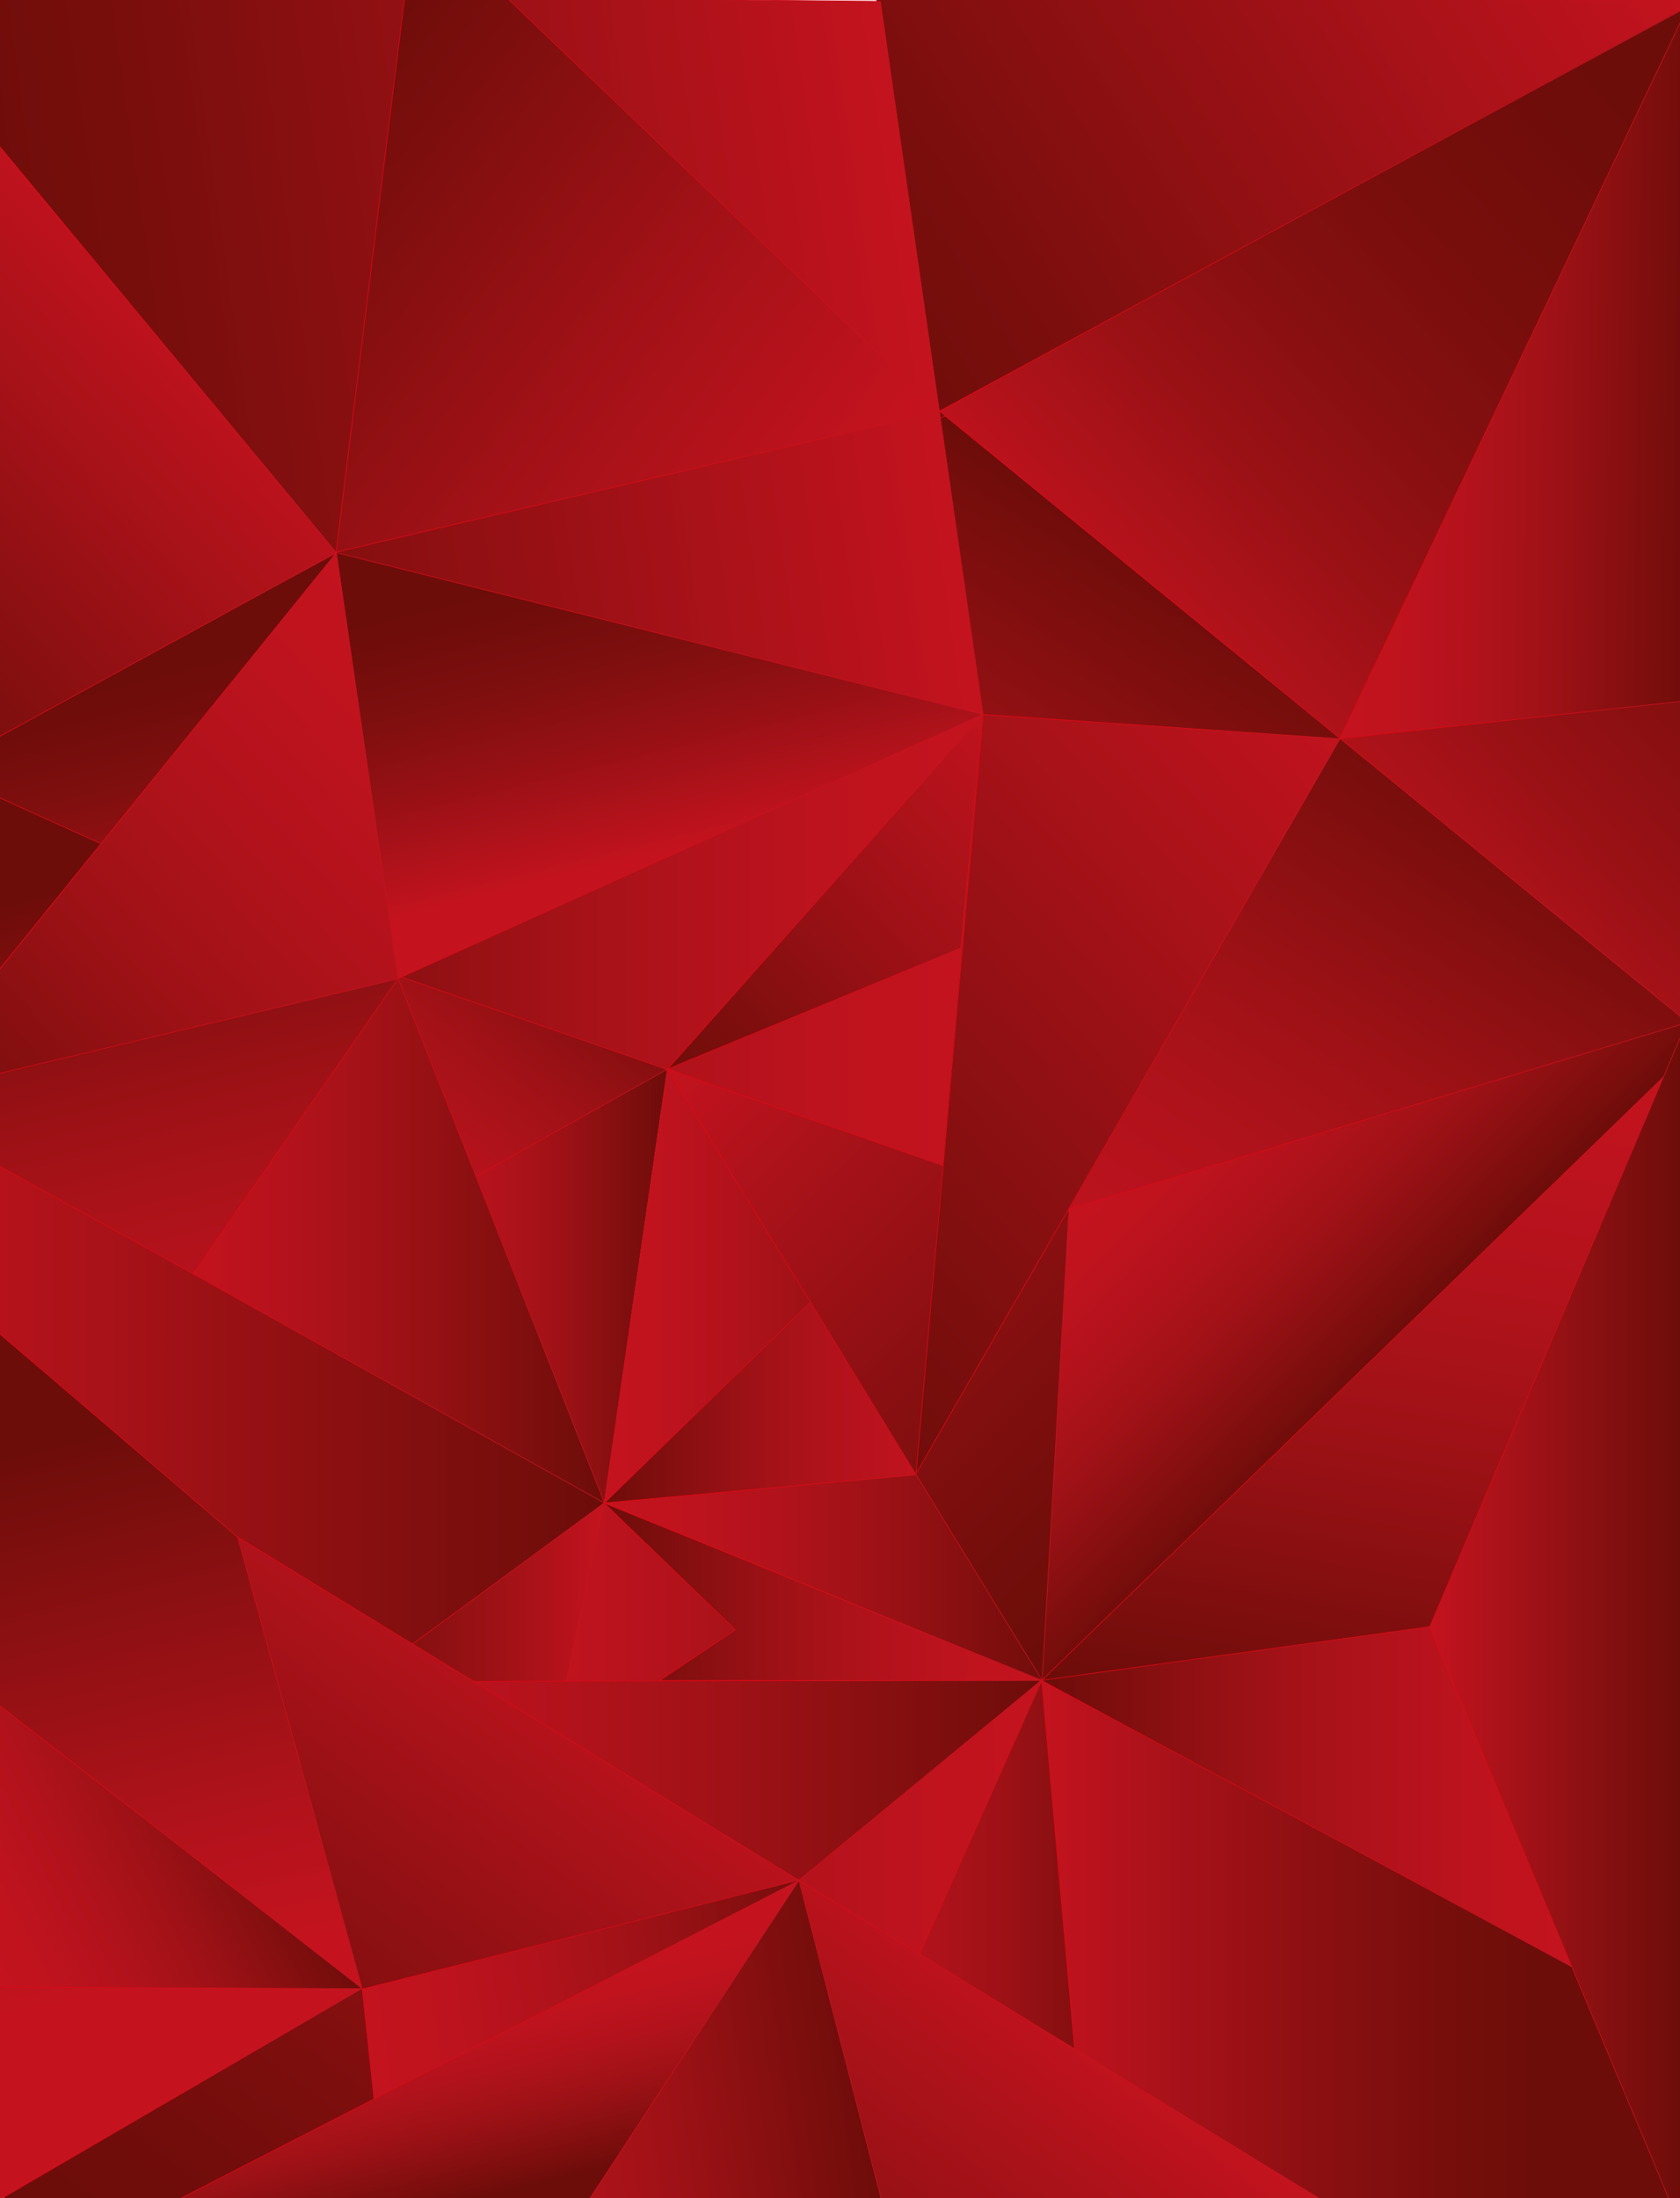 <svg xmlns="http://www.w3.org/2000/svg" xmlns:xlink="http://www.w3.org/1999/xlink" viewBox="0 0 2556.8 3344.8"><style><![CDATA[.t{stroke-miterlimit:10}.u{clip-path:url(#B)}]]></style><defs><path id="A" d="M0 0h2556.8v3344.8H0z"/></defs><clipPath id="B"><use xlink:href="#A"/></clipPath><g class="u"><defs><path id="C" d="M-7-12h2577.1v3358.5H-7z"/></defs><clipPath id="D"><use xlink:href="#C"/></clipPath><g clip-path="url(#D)"><linearGradient id="E" gradientUnits="userSpaceOnUse" x1="477.367" y1="1857.417" x2="877.617" y2="1357.152"><stop offset="0" stop-color="#be1622"/><stop offset=".165" stop-color="#b81621"/><stop offset=".378" stop-color="#a8151d"/><stop offset=".618" stop-color="#8e1316"/><stop offset=".875" stop-color="#69100d"/><stop offset="1" stop-color="#540f08"/></linearGradient><linearGradient id="F" gradientUnits="userSpaceOnUse" x1="369.035" y1="1627.698" x2="1190.778" y2="1627.698"><stop offset="0" stop-color="#e30613"/><stop offset=".32" stop-color="#de0815"/><stop offset=".672" stop-color="#d10e1a"/><stop offset="1" stop-color="#be1622"/></linearGradient><path d="M1189.4 1606.5l-819.6-253.4 163.7 549.2z" fill="url(#E)" stroke="url(#F)" class="t"/><linearGradient id="G" gradientUnits="userSpaceOnUse" x1="1910.411" y1="936.654" x2="1280.168" y2="1911.857"><stop offset="0" stop-color="#540f08"/><stop offset=".125" stop-color="#69100d"/><stop offset=".382" stop-color="#8e1316"/><stop offset=".622" stop-color="#a8151d"/><stop offset=".835" stop-color="#b81621"/><stop offset="1" stop-color="#be1622"/></linearGradient><linearGradient id="H" gradientUnits="userSpaceOnUse" x1="979.645" y1="1285.418" x2="2597.334" y2="1285.418"><stop offset="0" stop-color="#e30613"/><stop offset=".32" stop-color="#de0815"/><stop offset=".672" stop-color="#d10e1a"/><stop offset="1" stop-color="#be1622"/></linearGradient><path d="M1331.2 1944.7l1265.1-395.8L1430 626l-449.7 76.6z" fill="url(#G)" stroke="url(#H)" class="t"/><linearGradient id="I" gradientUnits="userSpaceOnUse" x1="1231.887" y1="528.898" x2="2428.084" y2="-229.151"><stop offset="0" stop-color="#540f08"/><stop offset=".211" stop-color="#65100c"/><stop offset=".627" stop-color="#911317"/><stop offset="1" stop-color="#be1622"/></linearGradient><linearGradient id="J" gradientUnits="userSpaceOnUse" x1="1327.291" y1="339.317" x2="2573.737" y2="339.317"><stop offset="0" stop-color="#e30613"/><stop offset=".32" stop-color="#de0815"/><stop offset=".672" stop-color="#d10e1a"/><stop offset="1" stop-color="#be1622"/></linearGradient><path d="M1327.8 680.3L2562.1 152l11.1-152-1238.9-2z" fill="url(#I)" stroke="url(#J)" class="t"/><linearGradient id="K" gradientUnits="userSpaceOnUse" x1="2915.144" y1="305.948" x2="1915.635" y2="1229.986"><stop offset="0" stop-color="#540f08"/><stop offset=".215" stop-color="#570f09"/><stop offset=".406" stop-color="#62100b"/><stop offset=".586" stop-color="#741110"/><stop offset=".761" stop-color="#8e1316"/><stop offset=".93" stop-color="#ae151e"/><stop offset="1" stop-color="#be1622"/></linearGradient><path d="M2564.8 1553.4l4.1-1543.7L1429 625.5z" fill="url(#K)"/><linearGradient id="L" gradientUnits="userSpaceOnUse" x1="1428.95" y1="781.573" x2="2568.856" y2="781.573"><stop offset="0" stop-color="#e30613"/><stop offset=".32" stop-color="#de0815"/><stop offset=".672" stop-color="#d10e1a"/><stop offset="1" stop-color="#be1622"/></linearGradient><path d="M2567.8 11.4l-4 1539.8-1133-925.5 1137-614.3m1.1-1.7L1429 625.5l1135.9 927.9 4-1543.7z" fill="url(#L)"/><linearGradient id="M" gradientUnits="userSpaceOnUse" x1="-31.535" y1="648.995" x2="1403.374" y2="442.994"><stop offset="0" stop-color="#540f08"/><stop offset=".186" stop-color="#62100b"/><stop offset=".535" stop-color="#851214"/><stop offset="1" stop-color="#be1622"/></linearGradient><linearGradient id="N" gradientUnits="userSpaceOnUse" x1="-7.501" y1="537.622" x2="1496.705" y2="537.622"><stop offset="0" stop-color="#e30613"/><stop offset=".32" stop-color="#de0815"/><stop offset=".672" stop-color="#d10e1a"/><stop offset="1" stop-color="#be1622"/></linearGradient><path d="M1496.1 1087.1L1339.8 2.2-7-12l1.5 841z" fill="url(#M)" stroke="url(#N)" class="t"/><linearGradient id="O" gradientUnits="userSpaceOnUse" x1="307.02" y1="1430.299" x2="1495.276" y2="1430.299"><stop offset="0" stop-color="#540f08"/><stop offset=".125" stop-color="#69100d"/><stop offset=".382" stop-color="#8e1316"/><stop offset=".622" stop-color="#a8151d"/><stop offset=".835" stop-color="#b81621"/><stop offset="1" stop-color="#be1622"/></linearGradient><linearGradient id="P" gradientUnits="userSpaceOnUse" x1="305.264" y1="1430.314" x2="1495.835" y2="1430.314"><stop offset="0" stop-color="#e30613"/><stop offset=".32" stop-color="#de0815"/><stop offset=".672" stop-color="#d10e1a"/><stop offset="1" stop-color="#be1622"/></linearGradient><path d="M1435.5 1773.3l59.8-686L307 1380.9z" fill="url(#O)" stroke="url(#P)" class="t"/><linearGradient id="Q" gradientUnits="userSpaceOnUse" x1="636.68" y1="900.808" x2="750.763" y2="1362.873"><stop offset="0" stop-color="#540f08"/><stop offset=".161" stop-color="#5a0f0a"/><stop offset=".382" stop-color="#6c110e"/><stop offset=".637" stop-color="#891215"/><stop offset=".916" stop-color="#b1151f"/><stop offset="1" stop-color="#be1622"/></linearGradient><linearGradient id="R" gradientUnits="userSpaceOnUse" x1="-109.192" y1="1164.979" x2="1497.126" y2="1164.979"><stop offset="0" stop-color="#e30613"/><stop offset=".32" stop-color="#de0815"/><stop offset=".672" stop-color="#d10e1a"/><stop offset="1" stop-color="#be1622"/></linearGradient><path d="M-108.1 1175.1l714.2 313.8 889.5-401.8L512.5 841z" fill="url(#Q)" stroke="url(#R)" class="t"/><linearGradient id="S" gradientUnits="userSpaceOnUse" x1="123.706" y1="1338.856" x2="345.26" y2="2236.209"><stop offset="0" stop-color="#540f08"/><stop offset=".125" stop-color="#69100d"/><stop offset=".382" stop-color="#8e1316"/><stop offset=".622" stop-color="#a8151d"/><stop offset=".835" stop-color="#b81621"/><stop offset="1" stop-color="#be1622"/></linearGradient><linearGradient id="T" gradientUnits="userSpaceOnUse" x1="-61.649" y1="1856.485" x2="606.74" y2="1856.485"><stop offset="0" stop-color="#e30613"/><stop offset=".32" stop-color="#de0815"/><stop offset=".672" stop-color="#d10e1a"/><stop offset="1" stop-color="#be1622"/></linearGradient><path d="M-61.1 2512.1l423.6-176.4 243.6-846.8-635.2-288z" fill="url(#S)" stroke="url(#T)" class="t"/><linearGradient id="U" gradientUnits="userSpaceOnUse" x1="749.317" y1="2653.319" x2="1519.167" y2="2653.319"><stop offset="0" stop-color="#be1622"/><stop offset=".165" stop-color="#b81621"/><stop offset=".378" stop-color="#a8151d"/><stop offset=".618" stop-color="#8e1316"/><stop offset=".875" stop-color="#69100d"/><stop offset="1" stop-color="#540f08"/></linearGradient><linearGradient id="V" gradientUnits="userSpaceOnUse" x1="748.65" y1="2653.175" x2="1520.199" y2="2653.175"><stop offset="0" stop-color="#e30613"/><stop offset=".32" stop-color="#de0815"/><stop offset=".672" stop-color="#d10e1a"/><stop offset="1" stop-color="#be1622"/></linearGradient><path d="M919.5 2286.4l-170.2 733.9 769.9-176.4z" fill="url(#U)" stroke="url(#V)" class="t"/><linearGradient id="W" gradientUnits="userSpaceOnUse" x1="919.727" y1="2390.94" x2="1608.549" y2="2390.94"><stop offset="0" stop-color="#be1622"/><stop offset=".165" stop-color="#b81621"/><stop offset=".378" stop-color="#a8151d"/><stop offset=".618" stop-color="#8e1316"/><stop offset=".875" stop-color="#69100d"/><stop offset="1" stop-color="#540f08"/></linearGradient><linearGradient id="X" gradientUnits="userSpaceOnUse" x1="917.627" y1="2391.027" x2="1609.086" y2="2391.027"><stop offset="0" stop-color="#e30613"/><stop offset=".32" stop-color="#de0815"/><stop offset=".672" stop-color="#d10e1a"/><stop offset="1" stop-color="#be1622"/></linearGradient><path d="M919.7 2286.5l666.8 270.8 22-332.8z" fill="url(#W)" stroke="url(#X)" class="t"/><linearGradient id="Y" gradientUnits="userSpaceOnUse" x1="919.313" y1="2036.443" x2="1476.732" y2="2036.443"><stop offset="0" stop-color="#540f08"/><stop offset=".125" stop-color="#69100d"/><stop offset=".382" stop-color="#8e1316"/><stop offset=".622" stop-color="#a8151d"/><stop offset=".835" stop-color="#b81621"/><stop offset="1" stop-color="#be1622"/></linearGradient><linearGradient id="Z" gradientUnits="userSpaceOnUse" x1="917.964" y1="2036.214" x2="1477.283" y2="2036.214"><stop offset="0" stop-color="#e30613"/><stop offset=".32" stop-color="#de0815"/><stop offset=".672" stop-color="#d10e1a"/><stop offset="1" stop-color="#be1622"/></linearGradient><path d="M919.3 2286.8l557.4-50.4-47.7-450.3z" fill="url(#Y)" stroke="url(#Z)" class="t"/><linearGradient id="a" gradientUnits="userSpaceOnUse" x1="919.461" y1="1957.1" x2="1438.521" y2="1957.1"><stop offset="0" stop-color="#be1622"/><stop offset=".165" stop-color="#b81621"/><stop offset=".378" stop-color="#a8151d"/><stop offset=".618" stop-color="#8e1316"/><stop offset=".875" stop-color="#69100d"/><stop offset="1" stop-color="#540f08"/></linearGradient><linearGradient id="b" gradientUnits="userSpaceOnUse" x1="918.753" y1="1957.453" x2="1439.439" y2="1957.453"><stop offset="0" stop-color="#e30613"/><stop offset=".32" stop-color="#de0815"/><stop offset=".672" stop-color="#d10e1a"/><stop offset="1" stop-color="#be1622"/></linearGradient><path d="M919.5 2287.3l519-505.9-422.7-154.5z" fill="url(#a)" stroke="url(#b)" class="t"/><linearGradient id="c" gradientUnits="userSpaceOnUse" x1="608.479" y1="1956.641" x2="1015.457" y2="1956.641"><stop offset="0" stop-color="#be1622"/><stop offset=".165" stop-color="#b81621"/><stop offset=".378" stop-color="#a8151d"/><stop offset=".618" stop-color="#8e1316"/><stop offset=".875" stop-color="#69100d"/><stop offset="1" stop-color="#540f08"/></linearGradient><linearGradient id="d" gradientUnits="userSpaceOnUse" x1="607.745" y1="1956.823" x2="1016.097" y2="1956.823"><stop offset="0" stop-color="#e30613"/><stop offset=".32" stop-color="#de0815"/><stop offset=".672" stop-color="#d10e1a"/><stop offset="1" stop-color="#be1622"/></linearGradient><path d="M919.6 2286.3l95.9-659.4-407 227.6z" fill="url(#c)" stroke="url(#d)" class="t"/><linearGradient id="e" gradientUnits="userSpaceOnUse" x1="279.265" y1="1887.74" x2="919.973" y2="1887.74"><stop offset="0" stop-color="#be1622"/><stop offset=".19" stop-color="#b0151f"/><stop offset=".55" stop-color="#8b1315"/><stop offset="1" stop-color="#540f08"/></linearGradient><linearGradient id="f" gradientUnits="userSpaceOnUse" x1="278.528" y1="1887.736" x2="920.922" y2="1887.736"><stop offset="0" stop-color="#e30613"/><stop offset=".32" stop-color="#de0815"/><stop offset=".672" stop-color="#d10e1a"/><stop offset="1" stop-color="#be1622"/></linearGradient><path d="M920 2286.9l-314.2-798.3-326.5 470.9z" fill="url(#e)" stroke="url(#f)" class="t"/><linearGradient id="g" gradientUnits="userSpaceOnUse" x1="-173.4" y1="2199.353" x2="919.827" y2="2199.353"><stop offset="0" stop-color="#be1622"/><stop offset=".539" stop-color="#831213"/><stop offset="1" stop-color="#540f08"/></linearGradient><linearGradient id="h" gradientUnits="userSpaceOnUse" x1="-174.542" y1="2199.129" x2="920.748" y2="2199.129"><stop offset="0" stop-color="#e30613"/><stop offset=".32" stop-color="#de0815"/><stop offset=".672" stop-color="#d10e1a"/><stop offset="1" stop-color="#be1622"/></linearGradient><path d="M919.8 2286.8l-1093.2-608.7 505.9 1042.5z" fill="url(#g)" stroke="url(#h)" class="t"/><linearGradient id="i" gradientUnits="userSpaceOnUse" x1="314.272" y1="2638.579" x2="919.679" y2="2638.579"><stop offset="0" stop-color="#540f08"/><stop offset=".181" stop-color="#590f09"/><stop offset=".38" stop-color="#66100c"/><stop offset=".589" stop-color="#7c1212"/><stop offset=".802" stop-color="#9b1419"/><stop offset="1" stop-color="#be1622"/></linearGradient><linearGradient id="j" gradientUnits="userSpaceOnUse" x1="313.355" y1="2638.374" x2="920.443" y2="2638.374"><stop offset="0" stop-color="#e30613"/><stop offset=".32" stop-color="#de0815"/><stop offset=".672" stop-color="#d10e1a"/><stop offset="1" stop-color="#be1622"/></linearGradient><path d="M919.7 2286.8l-605.4 445.3 455 258.3z" fill="url(#i)" stroke="url(#j)" class="t"/><linearGradient id="k" gradientUnits="userSpaceOnUse" x1="433.193" y1="3035.907" x2="1585.326" y2="3035.907"><stop offset="0" stop-color="#be1622"/><stop offset=".165" stop-color="#b81621"/><stop offset=".378" stop-color="#a8151d"/><stop offset=".618" stop-color="#8e1316"/><stop offset=".875" stop-color="#69100d"/><stop offset="1" stop-color="#540f08"/></linearGradient><linearGradient id="l" gradientUnits="userSpaceOnUse" x1="432.682" y1="3036.185" x2="1586.692" y2="3036.185"><stop offset="0" stop-color="#e30613"/><stop offset=".32" stop-color="#de0815"/><stop offset=".672" stop-color="#d10e1a"/><stop offset="1" stop-color="#be1622"/></linearGradient><path d="M433.2 2558.8l20.9 956.7 1131.2-959.2z" fill="url(#k)" stroke="url(#l)" class="t"/><linearGradient id="m" gradientUnits="userSpaceOnUse" x1="526.281" y1="2992.72" x2="1585.326" y2="2992.72"><stop offset="0" stop-color="#540f08"/><stop offset=".125" stop-color="#69100d"/><stop offset=".382" stop-color="#8e1316"/><stop offset=".622" stop-color="#a8151d"/><stop offset=".835" stop-color="#b81621"/><stop offset="1" stop-color="#be1622"/></linearGradient><linearGradient id="n" gradientUnits="userSpaceOnUse" x1="524.819" y1="2992.23" x2="1586.403" y2="2992.23"><stop offset="0" stop-color="#e30613"/><stop offset=".32" stop-color="#de0815"/><stop offset=".672" stop-color="#d10e1a"/><stop offset="1" stop-color="#be1622"/></linearGradient><path d="M526.3 3429.3l695.7-27.1 168.7-299 194.6-547z" fill="url(#m)" stroke="url(#n)" class="t"/><linearGradient id="o" gradientUnits="userSpaceOnUse" x1="1195.89" y1="2993.555" x2="1739.746" y2="2993.555"><stop offset="0" stop-color="#be1622"/><stop offset=".165" stop-color="#b81621"/><stop offset=".378" stop-color="#a8151d"/><stop offset=".618" stop-color="#8e1316"/><stop offset=".875" stop-color="#69100d"/><stop offset="1" stop-color="#540f08"/></linearGradient><linearGradient id="p" gradientUnits="userSpaceOnUse" x1="1195.094" y1="2993.095" x2="1740.264" y2="2993.095"><stop offset="0" stop-color="#e30613"/><stop offset=".32" stop-color="#de0815"/><stop offset=".672" stop-color="#d10e1a"/><stop offset="1" stop-color="#be1622"/></linearGradient><path d="M1195.9 3430.3l473.1-34.1 70.7-278.1-154.2-561.3z" fill="url(#o)" stroke="url(#p)" class="t"/><linearGradient id="q" gradientUnits="userSpaceOnUse" x1="1585.326" y1="2980.357" x2="2595.197" y2="2980.357"><stop offset="0" stop-color="#be1622"/><stop offset=".148" stop-color="#a4141c"/><stop offset=".422" stop-color="#791111"/><stop offset=".636" stop-color="#5e100a"/><stop offset=".762" stop-color="#540f08"/></linearGradient><linearGradient id="r" gradientUnits="userSpaceOnUse" x1="1584.746" y1="2980.174" x2="2595.722" y2="2980.174"><stop offset="0" stop-color="#e30613"/><stop offset=".32" stop-color="#de0815"/><stop offset=".672" stop-color="#d10e1a"/><stop offset="1" stop-color="#be1622"/></linearGradient><path d="M1661 3404.2l910.1-18 24.1-292.9-1009.9-536.8z" fill="url(#q)" stroke="url(#r)" class="t"/><linearGradient id="s" gradientUnits="userSpaceOnUse" x1="1250.457" y1="2779.107" x2="525.657" y2="3755.356"><stop offset="0" stop-color="#be1622"/><stop offset=".167" stop-color="#a1141b"/><stop offset=".401" stop-color="#801213"/><stop offset=".623" stop-color="#68100d"/><stop offset=".829" stop-color="#590f09"/><stop offset="1" stop-color="#540f08"/></linearGradient><linearGradient id="t" gradientUnits="userSpaceOnUse" x1="-1.692" y1="2850.755" x2="2037.683" y2="2850.755"><stop offset="0" stop-color="#e30613"/><stop offset=".32" stop-color="#de0815"/><stop offset=".672" stop-color="#d10e1a"/><stop offset="1" stop-color="#be1622"/></linearGradient><path d="M359.9 2337.6L-1 3364.1l2036.9-2z" fill="url(#s)" stroke="url(#t)" class="t"/><linearGradient id="u" gradientUnits="userSpaceOnUse" x1="1585.326" y1="2645.523" x2="2411.738" y2="2645.523"><stop offset="0" stop-color="#540f08"/><stop offset=".125" stop-color="#69100d"/><stop offset=".382" stop-color="#8e1316"/><stop offset=".622" stop-color="#a8151d"/><stop offset=".835" stop-color="#b81621"/><stop offset="1" stop-color="#be1622"/></linearGradient><linearGradient id="v" gradientUnits="userSpaceOnUse" x1="1584.085" y1="2645.613" x2="2412.293" y2="2645.613"><stop offset="0" stop-color="#e30613"/><stop offset=".32" stop-color="#de0815"/><stop offset=".672" stop-color="#d10e1a"/><stop offset="1" stop-color="#be1622"/></linearGradient><path d="M2411.7 3003.1l-44.8-715.2-781.6 268.9z" fill="url(#u)" stroke="url(#v)" class="t"/><linearGradient id="w" gradientUnits="userSpaceOnUse" x1="1975.241" y1="2625.424" x2="2175.266" y2="1491.024"><stop offset="0" stop-color="#540f08"/><stop offset=".125" stop-color="#69100d"/><stop offset=".382" stop-color="#8e1316"/><stop offset=".622" stop-color="#a8151d"/><stop offset=".835" stop-color="#b81621"/><stop offset="1" stop-color="#be1622"/></linearGradient><linearGradient id="x" gradientUnits="userSpaceOnUse" x1="1583.94" y1="2057.684" x2="2566.226" y2="2057.684"><stop offset="0" stop-color="#e30613"/><stop offset=".32" stop-color="#de0815"/><stop offset=".672" stop-color="#d10e1a"/><stop offset="1" stop-color="#be1622"/></linearGradient><path d="M2300.3 2457.8l264.9-898-979.9 996.9z" fill="url(#w)" stroke="url(#x)" class="t"/><linearGradient id="y" gradientUnits="userSpaceOnUse" x1="1766.692" y1="1700.017" x2="2119.956" y2="2053.282"><stop offset="0" stop-color="#be1622"/><stop offset=".165" stop-color="#b81621"/><stop offset=".378" stop-color="#a8151d"/><stop offset=".618" stop-color="#8e1316"/><stop offset=".875" stop-color="#69100d"/><stop offset="1" stop-color="#540f08"/></linearGradient><linearGradient id="z" gradientUnits="userSpaceOnUse" x1="1584.92" y1="2045.604" x2="2640.706" y2="2045.604"><stop offset="0" stop-color="#e30613"/><stop offset=".32" stop-color="#de0815"/><stop offset=".672" stop-color="#d10e1a"/><stop offset="1" stop-color="#be1622"/></linearGradient><path d="M2638.9 1534.4l-1012 305.4-41.4 716.9z" fill="url(#y)" stroke="url(#z)" class="t"/><linearGradient id="AA" gradientUnits="userSpaceOnUse" x1="1025.361" y1="1617.535" x2="1775.436" y2="2367.61"><stop offset="0" stop-color="#be1622"/><stop offset=".218" stop-color="#a0141b"/><stop offset=".564" stop-color="#711"/><stop offset=".836" stop-color="#5d100a"/><stop offset="1" stop-color="#540f08"/></linearGradient><linearGradient id="AB" gradientUnits="userSpaceOnUse" x1="1014.798" y1="2092.28" x2="1627.447" y2="2092.28"><stop offset="0" stop-color="#e30613"/><stop offset=".32" stop-color="#de0815"/><stop offset=".672" stop-color="#d10e1a"/><stop offset="1" stop-color="#be1622"/></linearGradient><path d="M1626.9 1840.5L1016 1626.9l570.1 930z" fill="url(#AA)" stroke="url(#AB)" class="t"/><linearGradient id="AC" gradientUnits="userSpaceOnUse" x1="1584.802" y1="1138.646" x2="1012.761" y2="1667.493"><stop offset="0" stop-color="#be1622"/><stop offset=".52" stop-color="#891215"/><stop offset="1" stop-color="#540f08"/></linearGradient><linearGradient id="AD" gradientUnits="userSpaceOnUse" x1="1014.271" y1="1356.779" x2="1496.264" y2="1356.779"><stop offset="0" stop-color="#e30613"/><stop offset=".32" stop-color="#de0815"/><stop offset=".672" stop-color="#d10e1a"/><stop offset="1" stop-color="#be1622"/></linearGradient><path d="M1016.1 1626.6l446.3-184.2 33.2-355.3z" fill="url(#AC)" stroke="url(#AD)" stroke-width="1.021" class="t"/><linearGradient id="AE" gradientUnits="userSpaceOnUse" x1="2085.651" y1="1096.024" x2="1101.679" y2="2005.697"><stop offset="0" stop-color="#be1622"/><stop offset=".559" stop-color="#801213"/><stop offset="1" stop-color="#540f08"/></linearGradient><path d="M1393.4 2244.4l646.5-1120.7-544.3-37.1z" fill="url(#AE)"/><linearGradient id="AF" gradientUnits="userSpaceOnUse" x1="1393.365" y1="1665.531" x2="2039.918" y2="1665.531"><stop offset="0" stop-color="#e30613"/><stop offset=".32" stop-color="#de0815"/><stop offset=".672" stop-color="#d10e1a"/><stop offset="1" stop-color="#be1622"/></linearGradient><path d="M1496.5 1087.7l541.7 36.9-643.4 1115.3 101.7-1152.2m-.9-1.1l-102.2 1157.8L2040 1123.7l-544.4-37.1z" fill="url(#AF)"/><linearGradient id="AG" gradientUnits="userSpaceOnUse" x1="192.749" y1="361.52" x2="-420.54" y2="928.5"><stop offset="0" stop-color="#be1622"/><stop offset=".557" stop-color="#811213"/><stop offset="1" stop-color="#540f08"/></linearGradient><path d="M-132.1 1192.8L512.5 841-173.2 13.9z" fill="url(#AG)"/><linearGradient id="AH" gradientUnits="userSpaceOnUse" x1="-173.233" y1="603.36" x2="512.486" y2="603.36"><stop offset="0" stop-color="#e30613"/><stop offset=".32" stop-color="#de0815"/><stop offset=".672" stop-color="#d10e1a"/><stop offset="1" stop-color="#be1622"/></linearGradient><path d="M-172.1 16.9l683 823.8-642.1 350.4-40.9-1174.2m-1.1-3l41.1 1178.8L512.5 841-173.2 13.9z" fill="url(#AH)"/><linearGradient id="AI" gradientUnits="userSpaceOnUse" x1="707.46" y1="984.967" x2="-135.527" y2="1764.301"><stop offset="0" stop-color="#be1622"/><stop offset=".165" stop-color="#b81621"/><stop offset=".378" stop-color="#a8151d"/><stop offset=".618" stop-color="#8e1316"/><stop offset=".875" stop-color="#69100d"/><stop offset="1" stop-color="#540f08"/></linearGradient><path d="M-160.6 1671.6l767.1-182L512.2 840z" fill="url(#AI)"/><linearGradient id="AJ" gradientUnits="userSpaceOnUse" x1="-160.559" y1="1255.808" x2="606.474" y2="1255.808"><stop offset="0" stop-color="#e30613"/><stop offset=".32" stop-color="#de0815"/><stop offset=".672" stop-color="#d10e1a"/><stop offset="1" stop-color="#be1622"/></linearGradient><path d="M511.6 842.5l93.8 646.3-763.2 181.1 669.4-827.4m.6-2.5l-672.8 831.5 767-182L512.2 840z" fill="url(#AJ)"/><linearGradient id="AK" gradientUnits="userSpaceOnUse" x1="1198.447" y1="865.182" x2="387.244" y2="245.741"><stop offset="0" stop-color="#be1622"/><stop offset=".404" stop-color="#961318"/><stop offset="1" stop-color="#540f08"/></linearGradient><path d="M510.9 840.7L1429.5 626 631.8-137.5z" fill="url(#AK)"/><linearGradient id="AL" gradientUnits="userSpaceOnUse" x1="510.911" y1="351.588" x2="1429.452" y2="351.588"><stop offset="0" stop-color="#e30613"/><stop offset=".32" stop-color="#de0815"/><stop offset=".672" stop-color="#d10e1a"/><stop offset="1" stop-color="#be1622"/></linearGradient><path d="M632.6-135.4l794.8 760.9-915.3 213.9 120.5-974.8m-.8-2.1L510.9 840.7 1429.5 626 631.8-137.5z" fill="url(#AL)"/><linearGradient id="AM" gradientUnits="userSpaceOnUse" x1="575.783" y1="3409.391" x2="1341.707" y2="3299.432"><stop offset="0" stop-color="#be1622"/><stop offset=".165" stop-color="#b81621"/><stop offset=".378" stop-color="#a8151d"/><stop offset=".618" stop-color="#8e1316"/><stop offset=".875" stop-color="#69100d"/><stop offset="1" stop-color="#540f08"/></linearGradient><linearGradient id="AN" gradientUnits="userSpaceOnUse" x1="550.711" y1="3359.072" x2="1358.57" y2="3359.072"><stop offset="0" stop-color="#e30613"/><stop offset=".32" stop-color="#de0815"/><stop offset=".672" stop-color="#d10e1a"/><stop offset="1" stop-color="#be1622"/></linearGradient><path d="M1358 3411.1l-142.1-550.4-664.6 165.7 89 830.9z" fill="url(#AM)" stroke="url(#AN)" class="t"/><linearGradient id="AO" gradientUnits="userSpaceOnUse" x1="56.165" y1="2193.438" x2="281.331" y2="3105.421"><stop offset="0" stop-color="#540f08"/><stop offset=".214" stop-color="#70110f"/><stop offset=".671" stop-color="#a8151d"/><stop offset=".892" stop-color="#be1622"/></linearGradient><linearGradient id="AP" gradientUnits="userSpaceOnUse" x1="-20.912" y1="2693.557" x2="551.539" y2="2693.557"><stop offset="0" stop-color="#e30613"/><stop offset=".32" stop-color="#de0815"/><stop offset=".672" stop-color="#d10e1a"/><stop offset="1" stop-color="#be1622"/></linearGradient><path d="M-20.4 3358.3L551 3025.4l-189.2-686.5L-1 2029z" fill="url(#AO)" stroke="url(#AP)" class="t"/><linearGradient id="AQ" gradientUnits="userSpaceOnUse" x1="704.175" y1="3044.288" x2="775.806" y2="3334.414"><stop offset="0" stop-color="#be1622"/><stop offset=".165" stop-color="#b81621"/><stop offset=".378" stop-color="#a8151d"/><stop offset=".618" stop-color="#8e1316"/><stop offset=".875" stop-color="#69100d"/><stop offset="1" stop-color="#540f08"/></linearGradient><linearGradient id="AR" gradientUnits="userSpaceOnUse" x1="235.522" y1="3112.226" x2="1217.15" y2="3112.226"><stop offset="0" stop-color="#e30613"/><stop offset=".32" stop-color="#de0815"/><stop offset=".672" stop-color="#d10e1a"/><stop offset="1" stop-color="#be1622"/></linearGradient><path d="M885.1 3364.1l330.6-502.9-978.1 502.9z" fill="url(#AQ)" stroke="url(#AR)" class="t"/><linearGradient id="AS" gradientUnits="userSpaceOnUse" x1="367.602" y1="2643.678" x2="-91.1" y2="2875.501"><stop offset="0" stop-color="#540f08"/><stop offset=".125" stop-color="#69100d"/><stop offset=".382" stop-color="#8e1316"/><stop offset=".622" stop-color="#a8151d"/><stop offset=".835" stop-color="#b81621"/><stop offset="1" stop-color="#be1622"/></linearGradient><linearGradient id="AT" gradientUnits="userSpaceOnUse" x1="-182.361" y1="2739.43" x2="552.803" y2="2739.43"><stop offset="0" stop-color="#e30613"/><stop offset=".32" stop-color="#de0815"/><stop offset=".672" stop-color="#d10e1a"/><stop offset="1" stop-color="#be1622"/></linearGradient><path d="M-7.1 3023.3l558.4 2.5-732.7-571.9z" fill="url(#AS)" stroke="url(#AT)" class="t"/><linearGradient id="AU" gradientUnits="userSpaceOnUse" x1="919.313" y1="2421.815" x2="1586.111" y2="2421.815"><stop offset="0" stop-color="#540f08"/><stop offset=".125" stop-color="#69100d"/><stop offset=".382" stop-color="#8e1316"/><stop offset=".622" stop-color="#a8151d"/><stop offset=".835" stop-color="#b81621"/><stop offset="1" stop-color="#be1622"/></linearGradient><linearGradient id="AV" gradientUnits="userSpaceOnUse" x1="917.114" y1="2421.349" x2="1588.676" y2="2421.349"><stop offset="0" stop-color="#e30613"/><stop offset=".32" stop-color="#de0815"/><stop offset=".672" stop-color="#d10e1a"/><stop offset="1" stop-color="#be1622"/></linearGradient><path d="M919.3 2286.7l199.7 193-114.7 77.2h581.8z" fill="url(#AU)" stroke="url(#AV)" class="t"/><linearGradient id="AW" gradientUnits="userSpaceOnUse" x1="2175.794" y1="2477.983" x2="2565.18" y2="2477.983"><stop offset="0" stop-color="#be1622"/><stop offset=".606" stop-color="#7b1212"/><stop offset="1" stop-color="#540f08"/></linearGradient><linearGradient id="AX" gradientUnits="userSpaceOnUse" x1="2175.251" y1="2477.988" x2="2565.686" y2="2477.988"><stop offset="0" stop-color="#e30613"/><stop offset=".32" stop-color="#de0815"/><stop offset=".672" stop-color="#d10e1a"/><stop offset="1" stop-color="#be1622"/></linearGradient><path d="M2561.2 3396.2l4-1836.4-389.4 915.8z" fill="url(#AW)" stroke="url(#AX)" class="t"/><linearGradient id="AY" gradientUnits="userSpaceOnUse" x1="2581.398" y1="570.704" x2="2045.664" y2="564.639"><stop offset="0" stop-color="#540f08"/><stop offset=".125" stop-color="#69100d"/><stop offset=".382" stop-color="#8e1316"/><stop offset=".622" stop-color="#a8151d"/><stop offset=".835" stop-color="#b81621"/><stop offset="1" stop-color="#be1622"/></linearGradient><linearGradient id="AZ" gradientUnits="userSpaceOnUse" x1="2038.414" y1="566.705" x2="2576.238" y2="566.705"><stop offset="0" stop-color="#e30613"/><stop offset=".32" stop-color="#de0815"/><stop offset=".672" stop-color="#d10e1a"/><stop offset="1" stop-color="#be1622"/></linearGradient><path d="M2568.2 11.3l-529 1112.4 536.5-58.4z" fill="url(#AY)" stroke="url(#AZ)" class="t"/></g><path d="M-7-12h2577.1v3358.5H-7z" fill="#e30613" fill-opacity=".17"/></g></svg>